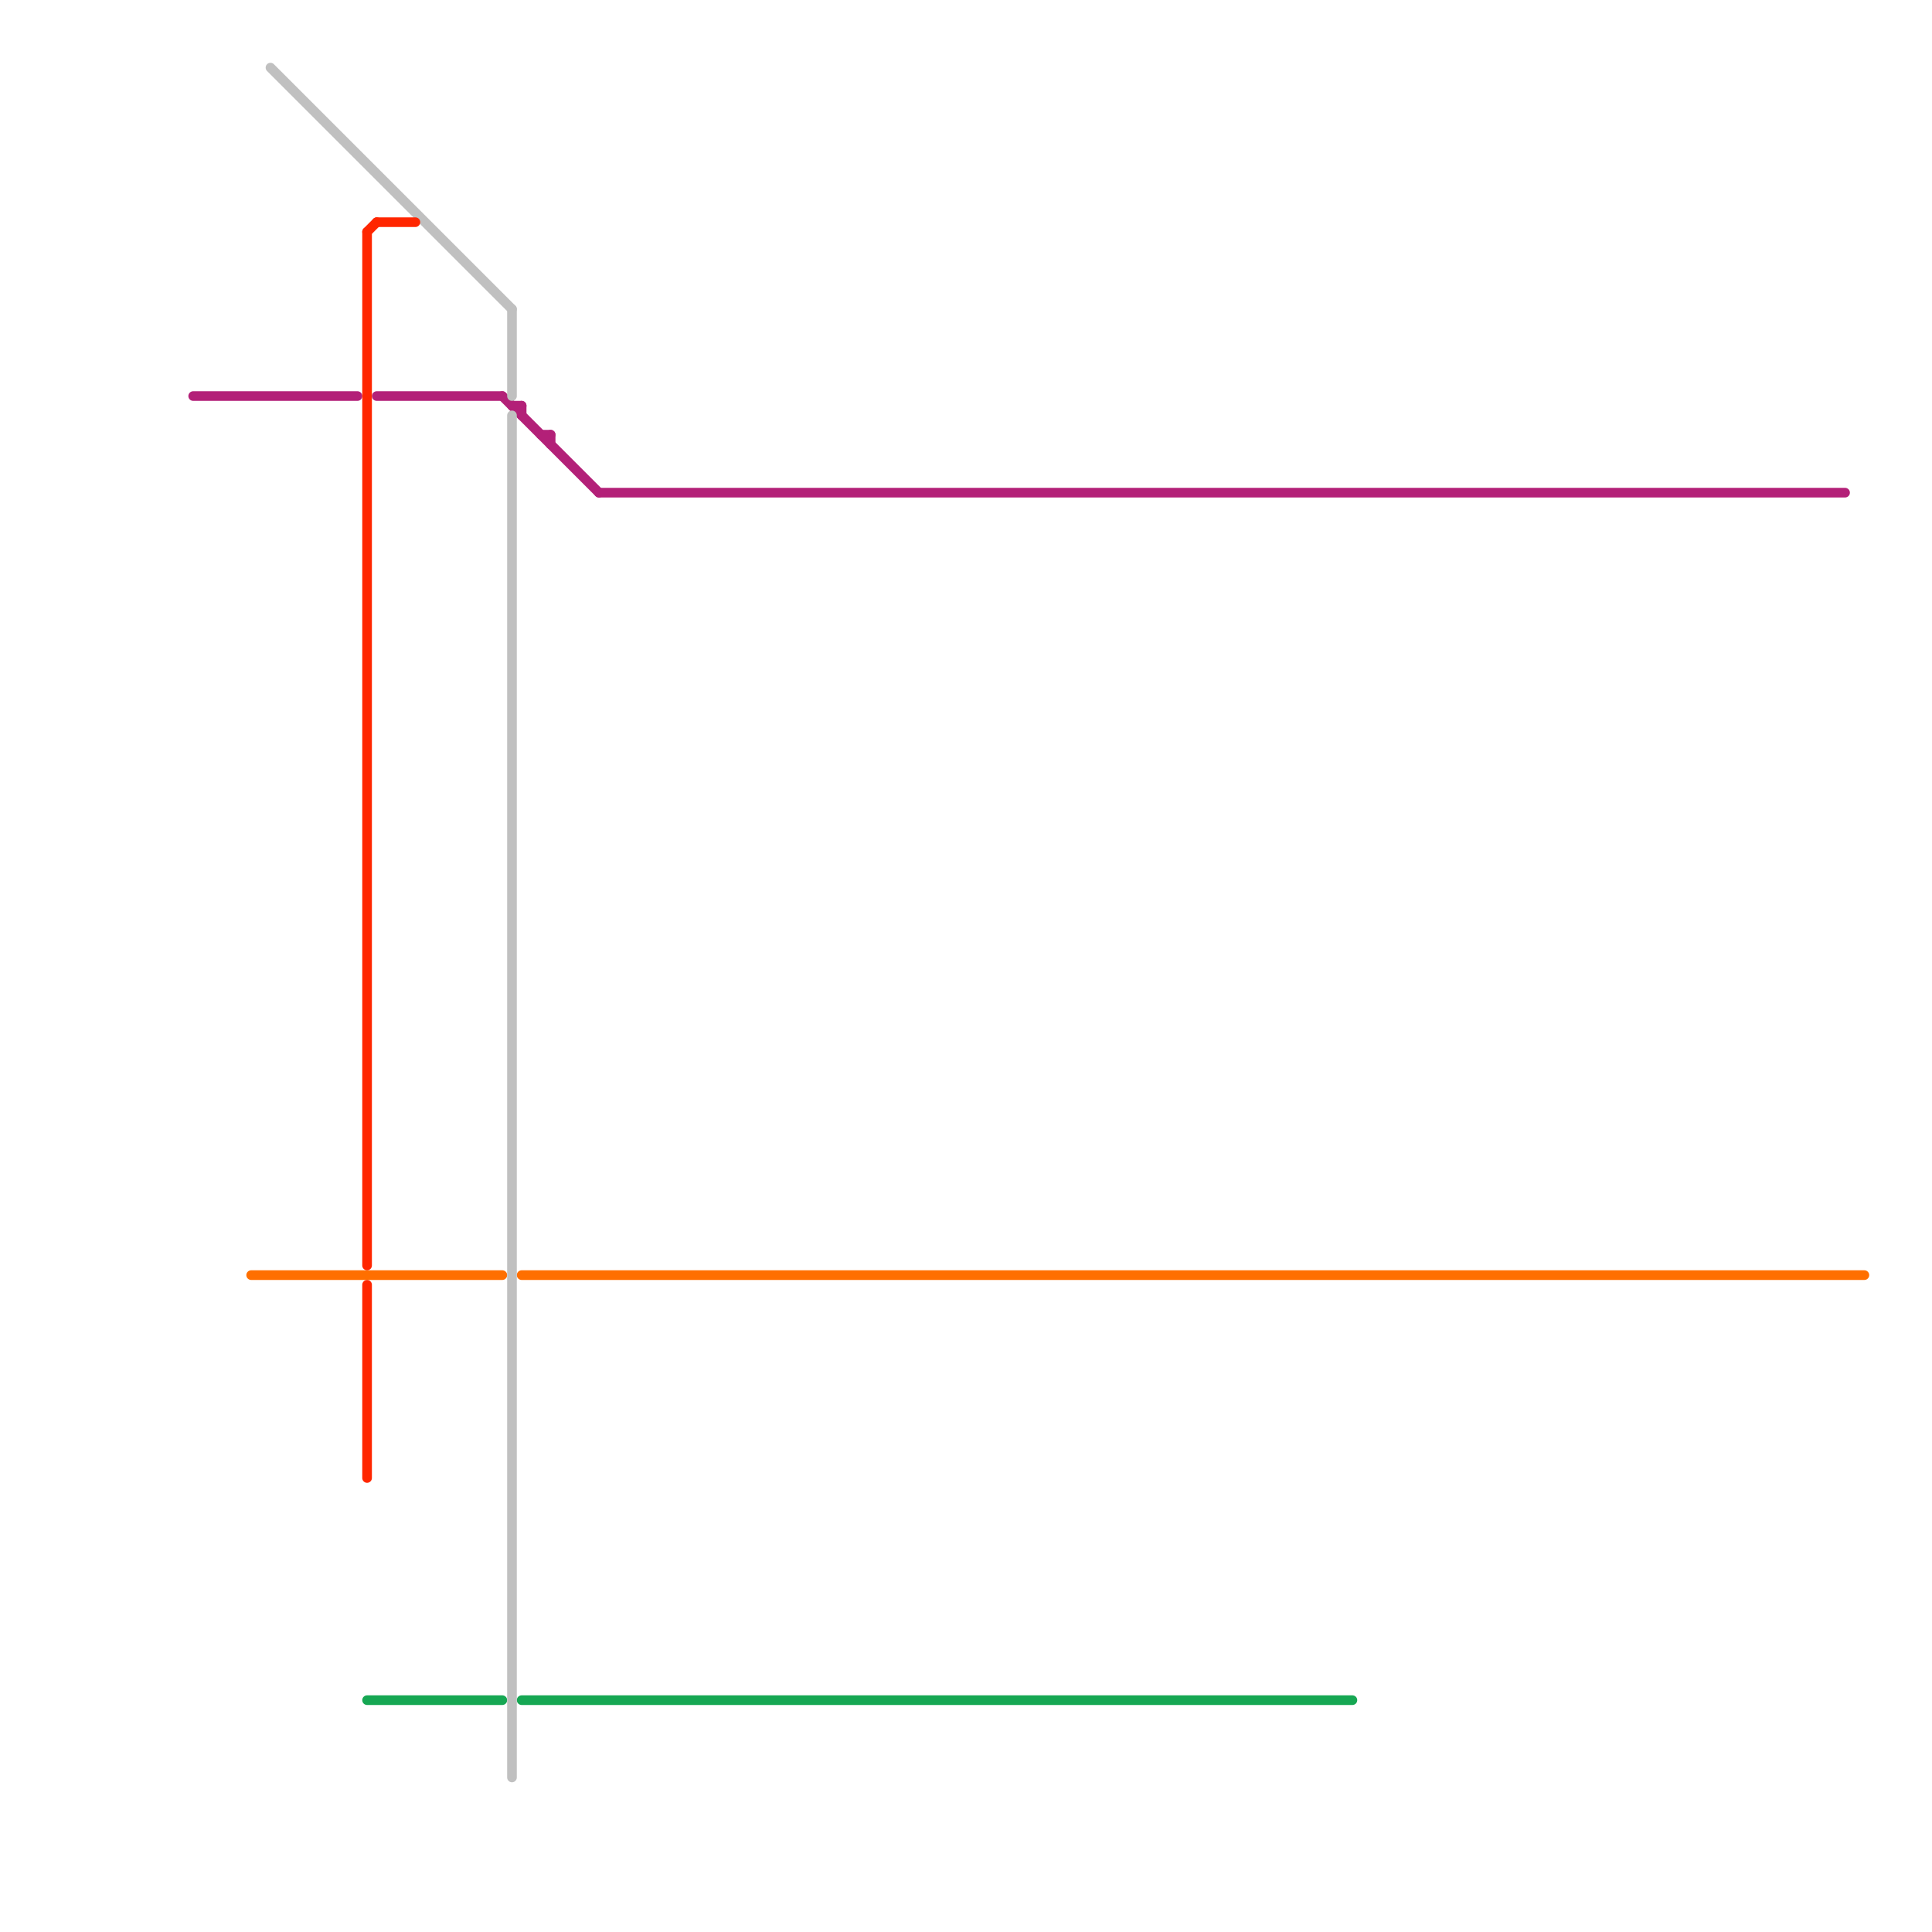 
<svg version="1.1" xmlns="http://www.w3.org/2000/svg" viewBox="0 0 200 200">
<style>text { font: 1px Helvetica; font-weight: 600; white-space: pre; dominant-baseline: central; } line { stroke-width: 1; fill: none; stroke-linecap: round; stroke-linejoin: round; } .c0 { stroke: #ff6f00 } .c1 { stroke: #16a753 } .c2 { stroke: #b32078 } .c3 { stroke: #c0c0c0 } .c4 { stroke: #ff2600 }</style><defs><g id="wm-xf"><circle r="1.2" fill="#000"/><circle r="0.9" fill="#fff"/><circle r="0.6" fill="#000"/><circle r="0.3" fill="#fff"/></g><g id="wm"><circle r="0.6" fill="#000"/><circle r="0.3" fill="#fff"/></g></defs><line class="c0" x1="26" y1="132" x2="52" y2="132"/><line class="c0" x1="54" y1="132" x2="193" y2="132"/><line class="c1" x1="38" y1="176" x2="52" y2="176"/><line class="c1" x1="54" y1="176" x2="140" y2="176"/><line class="c2" x1="52" y1="41" x2="62" y2="51"/><line class="c2" x1="62" y1="51" x2="191" y2="51"/><line class="c2" x1="53" y1="42" x2="54" y2="42"/><line class="c2" x1="39" y1="41" x2="52" y2="41"/><line class="c2" x1="56" y1="45" x2="57" y2="45"/><line class="c2" x1="57" y1="45" x2="57" y2="46"/><line class="c2" x1="20" y1="41" x2="37" y2="41"/><line class="c2" x1="54" y1="42" x2="54" y2="43"/><line class="c3" x1="53" y1="32" x2="53" y2="41"/><line class="c3" x1="28" y1="7" x2="53" y2="32"/><line class="c3" x1="53" y1="43" x2="53" y2="184"/><line class="c4" x1="38" y1="24" x2="38" y2="131"/><line class="c4" x1="38" y1="24" x2="39" y2="23"/><line class="c4" x1="39" y1="23" x2="43" y2="23"/><line class="c4" x1="38" y1="133" x2="38" y2="153"/>
</svg>

